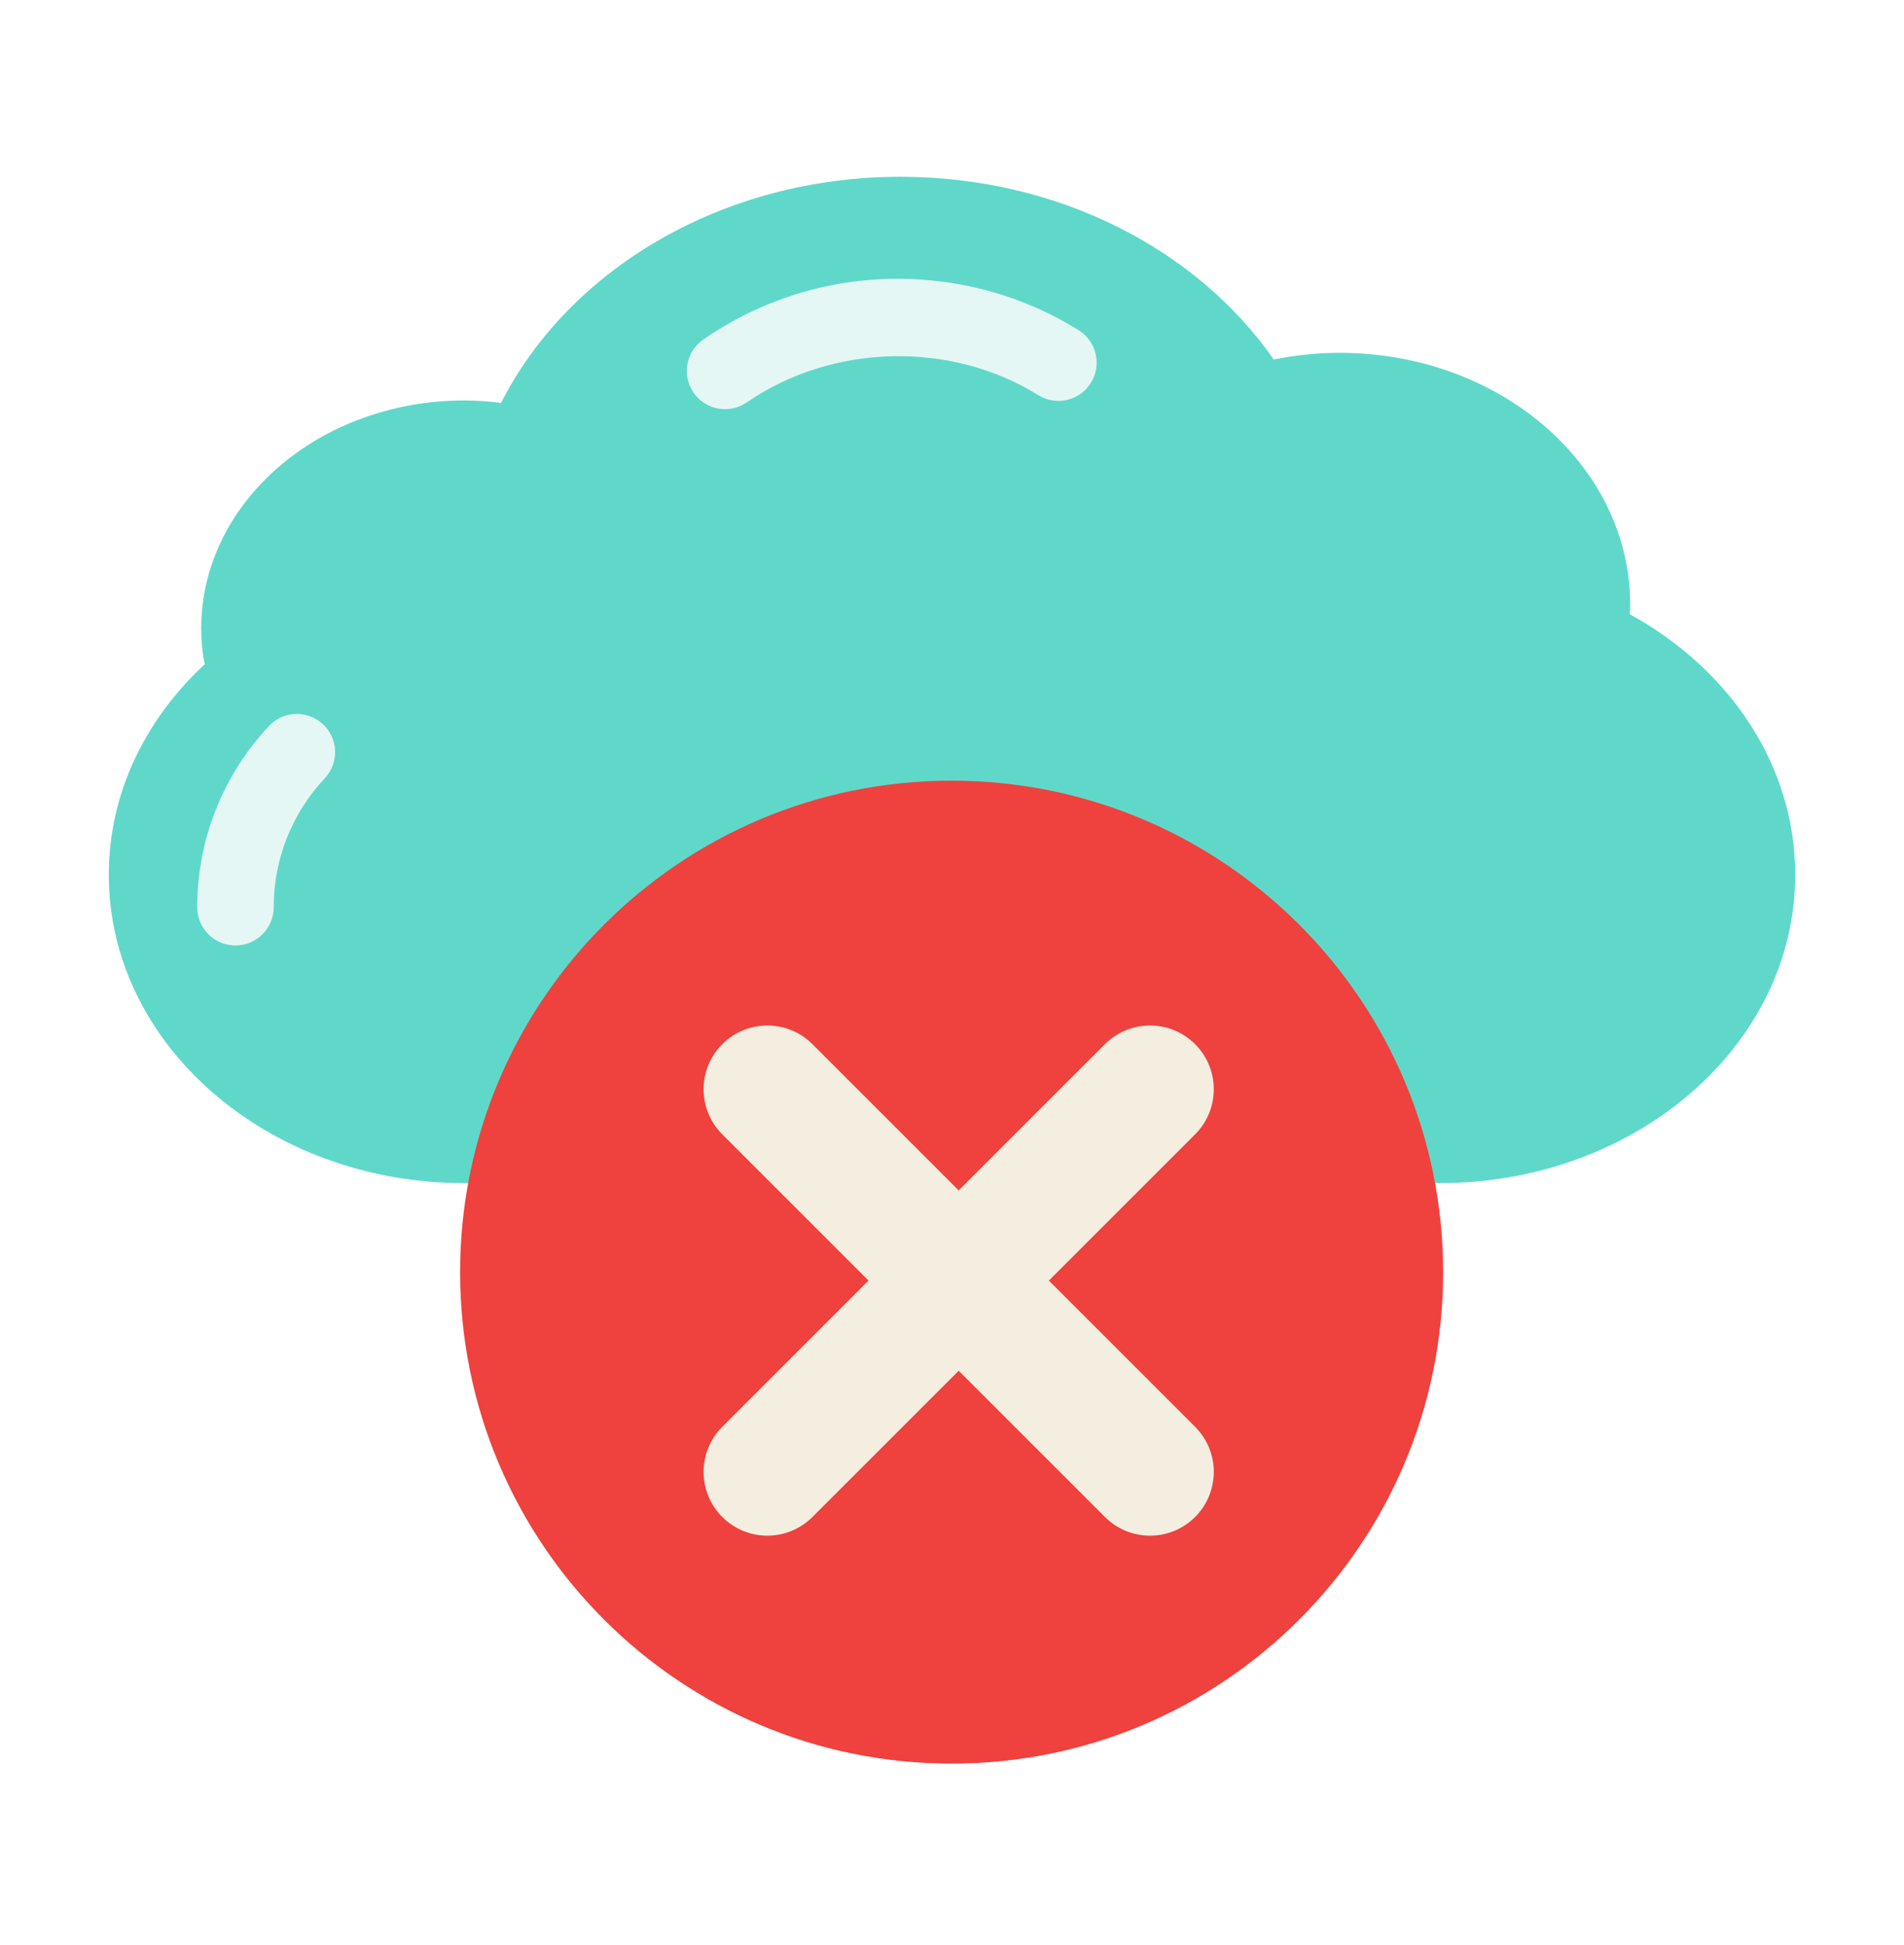 <?xml version="1.0" encoding="UTF-8"?> <svg xmlns="http://www.w3.org/2000/svg" width="140" height="143" viewBox="0 0 140 143" fill="none"><g filter="url(#filter0_g_469_16776)"><path d="M132 64.321C132 76.846 120.3 87 105.867 87C92.123 87 47.034 87 34.133 87C19.7 87 8 76.846 8 64.321C8 58.336 10.682 52.904 15.051 48.847C14.872 47.982 14.795 47.096 14.795 46.209C14.795 36.965 23.455 29.449 34.133 29.449C35.053 29.449 35.973 29.516 36.841 29.627C41.823 19.828 53.089 13 66.219 13C77.868 13 88.061 18.387 93.656 26.435C95.214 26.124 96.849 25.946 98.509 25.946C110.312 25.946 119.866 34.238 119.866 44.458C119.866 44.701 119.866 44.923 119.84 45.167C127.146 49.179 132 56.251 132 64.321Z" fill="#5FD8CA"></path><path d="M53.313 28.59C52.897 28.59 52.487 28.393 52.233 28.024C51.821 27.429 51.969 26.611 52.567 26.199C56.54 23.451 61.187 22 66.009 22C70.469 22 74.796 23.23 78.519 25.555C79.134 25.94 79.321 26.747 78.936 27.363C78.554 27.98 77.742 28.165 77.129 27.78C70.249 23.487 60.862 23.659 54.059 28.357C53.831 28.516 53.572 28.59 53.313 28.59Z" fill="#E5F7F4" stroke="#E5F7F4" stroke-width="3"></path><path d="M17.312 66.713C17.312 62.475 18.915 58.425 21.825 55.311L17.312 66.713Z" fill="white"></path><path d="M17.312 66.713C17.312 62.475 18.915 58.425 21.825 55.311" stroke="#E5F7F4" stroke-width="3"></path><path d="M17.312 68.024C16.587 68.024 16 67.437 16 66.711C16 62.138 17.728 57.77 20.868 54.412C21.363 53.889 22.193 53.859 22.724 54.351C23.252 54.846 23.28 55.676 22.785 56.207C20.101 59.075 18.625 62.807 18.625 66.711C18.625 67.437 18.038 68.024 17.312 68.024Z" fill="#E5F7F4" stroke="#E5F7F4" stroke-width="3"></path><path d="M69.972 129.686C89.931 129.686 106.112 113.506 106.112 93.547C106.112 73.587 89.931 57.407 69.972 57.407C50.012 57.407 33.832 73.587 33.832 93.547C33.832 113.506 50.012 129.686 69.972 129.686Z" fill="#EF413D"></path><path d="M81.245 76.782C83.076 74.951 86.044 74.951 87.876 76.782C89.707 78.613 89.707 81.582 87.876 83.413L77.123 94.166L87.876 104.918L88.042 105.093C89.706 106.933 89.65 109.775 87.876 111.55C86.102 113.324 83.259 113.38 81.419 111.716L81.245 111.55L70.492 100.797L59.739 111.55C57.908 113.381 54.939 113.381 53.108 111.55C51.276 109.718 51.276 106.75 53.108 104.918L63.861 94.166L53.108 83.413C51.276 81.582 51.276 78.613 53.108 76.782C54.939 74.951 57.908 74.951 59.739 76.782L70.492 87.535L81.245 76.782Z" fill="#F4EEE0"></path></g><defs><filter id="filter0_g_469_16776" x="4" y="9" width="132" height="124.686" filterUnits="userSpaceOnUse" color-interpolation-filters="sRGB"><feFlood flood-opacity="0" result="BackgroundImageFix"></feFlood><feBlend mode="normal" in="SourceGraphic" in2="BackgroundImageFix" result="shape"></feBlend><feTurbulence type="fractalNoise" baseFrequency="0.014 0.014" numOctaves="3" seed="3153"></feTurbulence><feDisplacementMap in="shape" scale="8" xChannelSelector="R" yChannelSelector="G" result="displacedImage" width="100%" height="100%"></feDisplacementMap><feMerge result="effect1_texture_469_16776"><feMergeNode in="displacedImage"></feMergeNode></feMerge></filter></defs></svg> 
